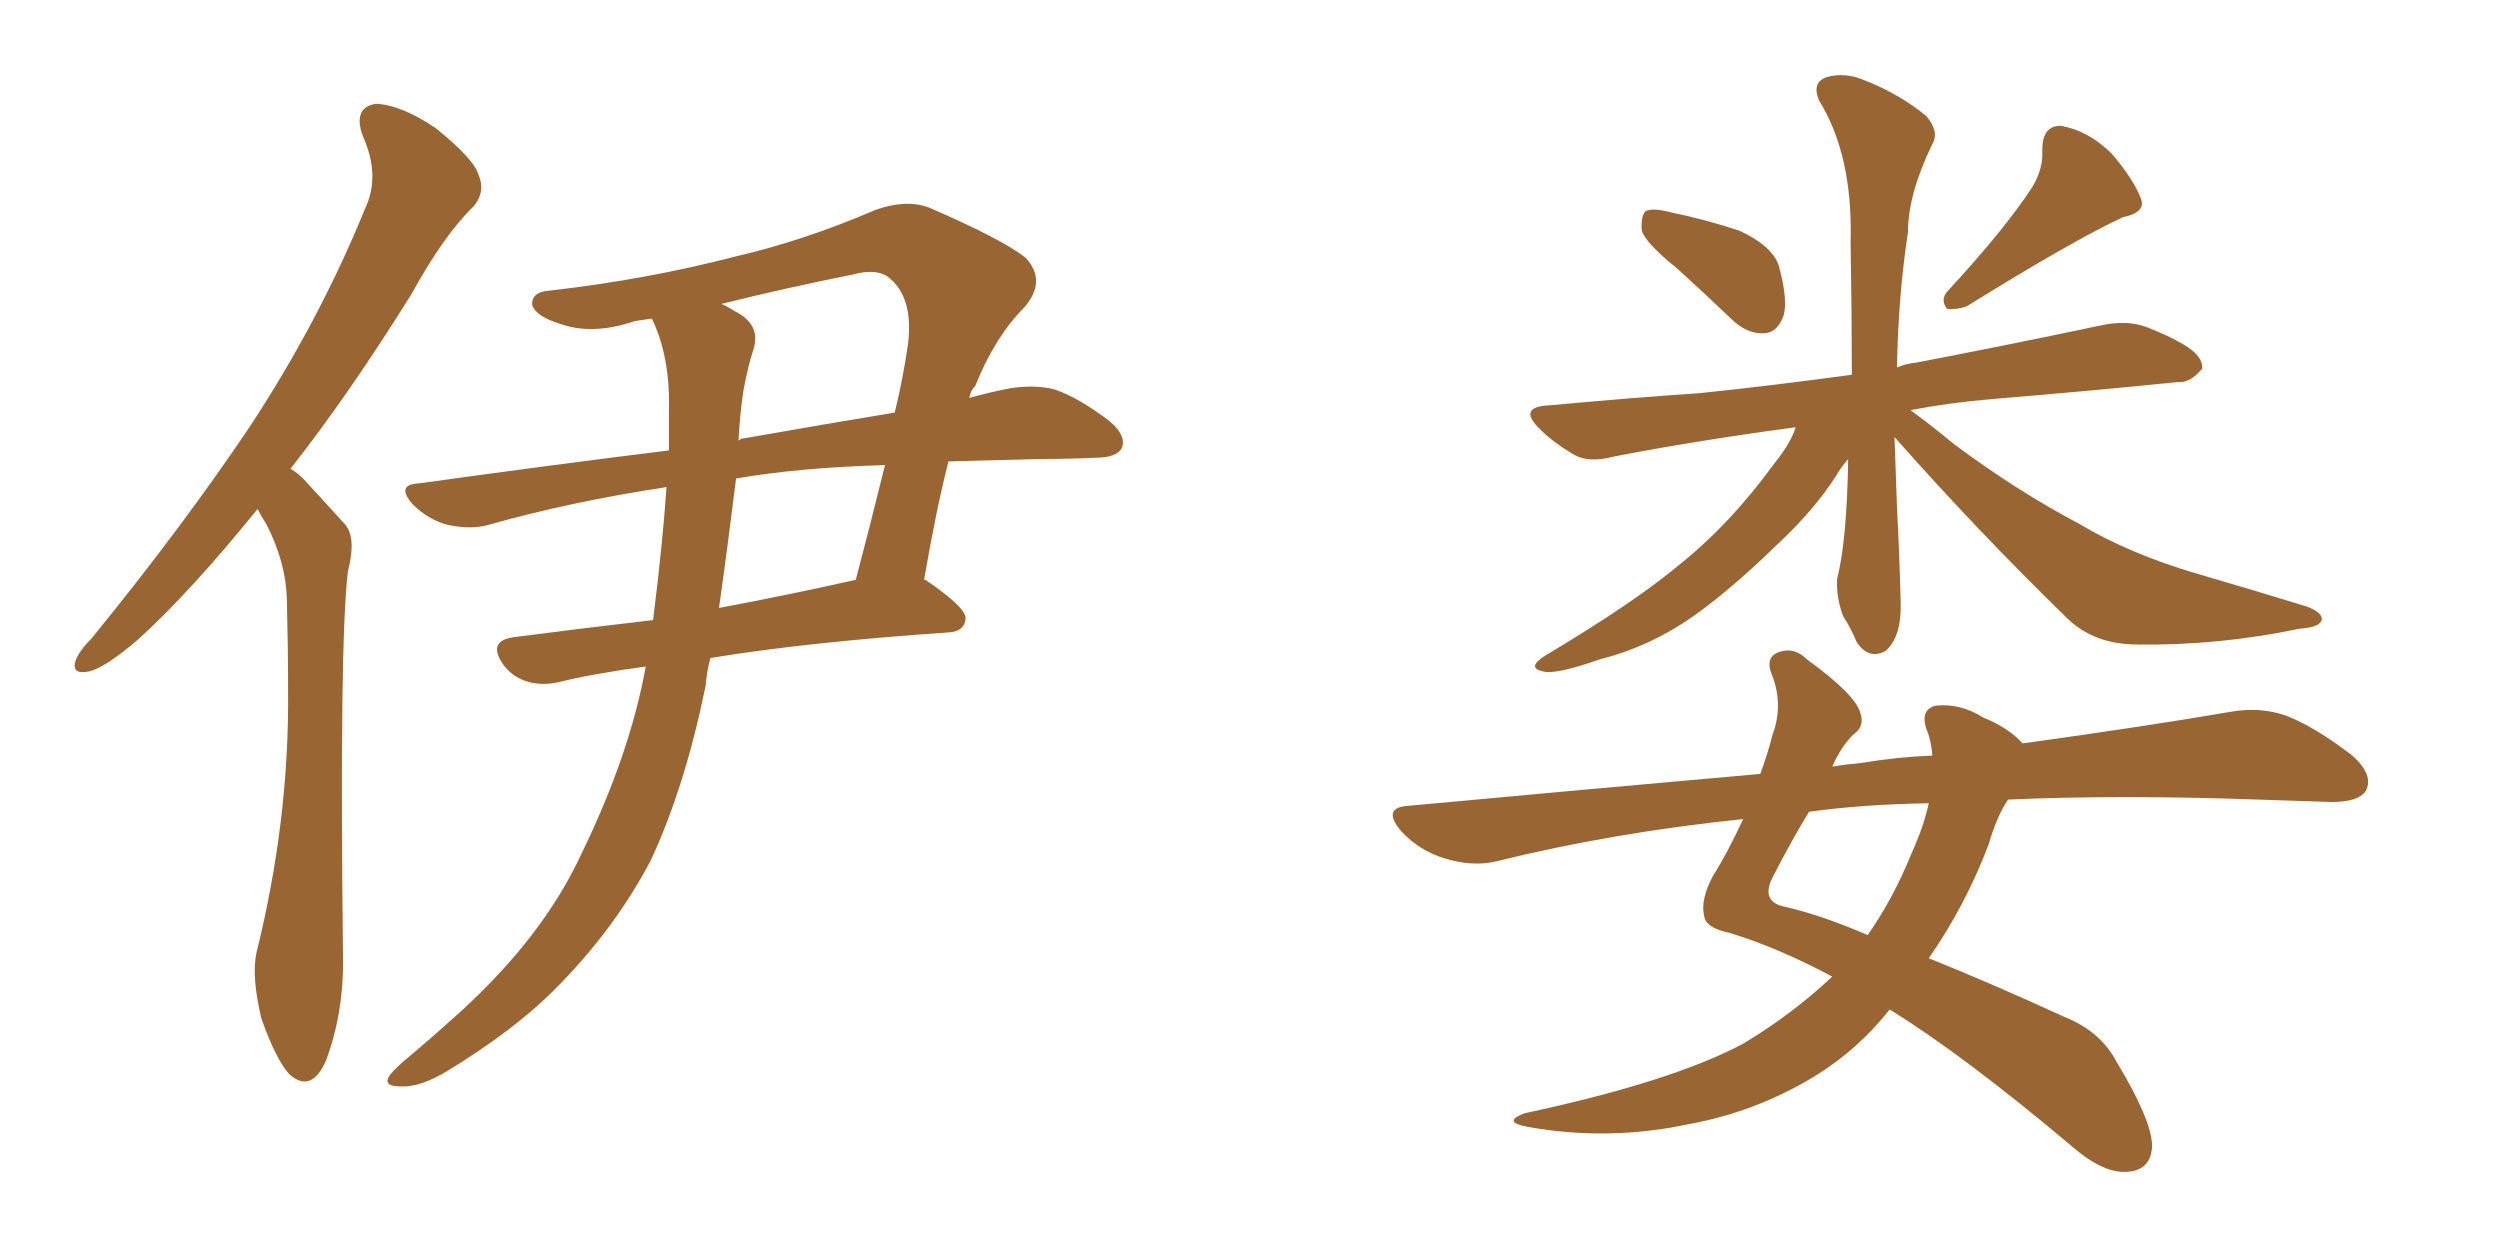 <svg xmlns="http://www.w3.org/2000/svg" xmlns:xlink="http://www.w3.org/1999/xlink" width="300" height="150"><path fill="#996633" padding="10" d="M30.91 61.08L30.91 61.08Q22.85 71.04 16.55 76.76L16.55 76.76Q12.60 80.13 10.69 80.57L10.69 80.57Q8.50 81.01 9.08 79.25L9.08 79.25Q9.52 78.08 10.99 76.61L10.99 76.61Q21.97 63.13 30.03 51.12L30.03 51.12Q38.38 38.38 43.80 25.05L43.80 25.05Q45.70 21.09 43.51 16.26L43.51 16.26Q42.33 12.89 45.12 12.45L45.12 12.45Q48.19 12.60 52.29 15.38L52.29 15.38Q56.84 19.04 57.42 20.95L57.42 20.95Q58.30 23.00 56.84 24.76L56.84 24.76Q53.32 28.13 49.37 35.30L49.37 35.30Q41.89 47.31 34.86 56.25L34.86 56.25Q35.89 56.84 36.77 57.86L36.77 57.86Q38.67 59.91 41.46 62.99L41.46 62.99Q42.77 64.60 41.75 68.55L41.75 68.55Q40.72 77.05 41.16 114.55L41.16 114.55Q41.31 121.44 39.11 127.29L39.11 127.29Q37.35 131.25 34.72 128.91L34.72 128.91Q33.11 127.15 31.35 122.17L31.35 122.17Q30.18 117.19 30.76 114.40L30.76 114.40Q34.72 98.44 34.57 82.91L34.57 82.91Q34.57 77.64 34.42 71.78L34.42 71.78Q34.28 67.38 31.93 62.84L31.93 62.84Q31.35 61.96 30.91 61.08ZM78.22 38.23L78.22 38.23Q77.20 38.38 76.17 38.53L76.17 38.53Q71.04 40.28 67.09 38.82L67.09 38.82Q64.31 37.94 63.87 36.62L63.87 36.62Q63.72 35.01 66.06 34.86L66.06 34.86Q77.64 33.54 88.33 30.76L88.33 30.76Q96.53 28.86 105.03 25.20L105.03 25.20Q108.69 23.88 111.47 24.90L111.47 24.90Q120.26 28.71 123.05 30.91L123.05 30.91Q125.68 33.69 122.90 36.91L122.90 36.91Q119.38 40.43 117.04 46.29L117.04 46.29Q116.46 46.88 116.31 47.75L116.31 47.75Q118.95 47.02 121.29 46.58L121.29 46.58Q124.22 46.14 126.56 46.73L126.56 46.73Q129.49 47.75 133.15 50.54L133.15 50.54Q135.21 52.29 134.62 53.76L134.62 53.76Q134.03 54.93 131.40 54.93L131.40 54.93Q128.17 55.08 124.95 55.08L124.95 55.08Q119.09 55.22 113.82 55.37L113.82 55.37Q112.35 61.08 110.89 69.58L110.89 69.58Q111.04 69.58 111.04 69.58L111.04 69.58Q116.02 72.95 115.87 74.27L115.87 74.27Q115.72 75.73 113.96 75.88L113.96 75.88Q96.83 77.05 85.25 78.96L85.25 78.96Q84.81 80.57 84.67 82.32L84.67 82.32Q82.18 94.48 78.08 103.27L78.08 103.27Q73.68 111.62 66.50 118.80L66.50 118.80Q61.67 123.63 53.76 128.47L53.76 128.47Q50.39 130.52 48.05 130.37L48.05 130.37Q46.14 130.37 46.58 129.35L46.58 129.35Q47.02 128.47 49.37 126.56L49.37 126.56Q52.15 124.22 55.22 121.44L55.22 121.44Q65.19 112.35 69.73 102.54L69.73 102.54Q75.59 90.53 77.49 79.98L77.49 79.98Q71.04 80.86 66.94 81.88L66.94 81.88Q64.89 82.32 63.13 81.74L63.13 81.74Q61.38 81.15 60.35 79.69L60.35 79.69Q58.45 76.90 61.67 76.46L61.67 76.46Q69.43 75.44 78.37 74.41L78.37 74.41Q79.54 65.04 79.98 58.45L79.98 58.45Q68.41 60.21 58.59 62.99L58.59 62.99Q56.54 63.57 53.76 62.99L53.76 62.99Q51.42 62.40 49.51 60.50L49.51 60.50Q47.46 58.15 50.24 58.01L50.24 58.01Q66.06 55.81 80.27 54.05L80.27 54.05Q80.27 51.27 80.27 49.07L80.27 49.07Q80.42 42.77 78.22 38.23ZM88.33 57.42L88.33 57.42Q87.30 65.77 86.28 72.95L86.28 72.95Q94.19 71.48 102.69 69.58L102.69 69.58Q104.44 62.99 106.20 55.81L106.20 55.81Q95.95 56.10 88.33 57.42ZM89.21 46.88L89.21 46.88L89.21 46.88Q88.77 49.80 88.62 52.88L88.62 52.88Q88.92 52.59 89.36 52.59L89.36 52.59Q99.32 50.83 107.37 49.51L107.37 49.51Q108.40 45.26 108.98 41.16L108.98 41.16Q109.57 35.89 106.93 33.54L106.93 33.54Q105.47 32.08 102.25 32.96L102.25 32.96Q94.19 34.57 86.57 36.47L86.57 36.47Q87.30 36.77 88.18 37.35L88.18 37.35Q91.41 38.96 90.38 42.04L90.38 42.04Q89.79 43.80 89.21 46.88ZM201.27 32.23L201.27 32.23Q197.46 29.15 197.02 27.69L197.02 27.69Q196.88 25.93 197.46 25.34L197.46 25.34Q198.34 24.90 200.54 25.49L200.54 25.49Q204.79 26.37 208.74 27.69L208.74 27.69Q212.55 29.44 213.43 31.79L213.43 31.79Q214.60 36.04 214.01 37.94L214.01 37.94Q213.28 39.84 211.82 39.99L211.82 39.99Q209.62 40.14 207.71 38.23L207.71 38.23Q204.35 35.01 201.27 32.23ZM243.90 22.41L243.90 22.41Q245.21 20.21 245.07 18.02L245.07 18.02Q245.07 15.09 247.27 15.09L247.27 15.09Q250.63 15.67 253.42 18.46L253.42 18.46Q256.05 21.53 256.93 23.88L256.93 23.88Q257.52 25.49 254.74 26.07L254.74 26.07Q248.73 28.86 235.99 36.77L235.99 36.77Q234.67 37.21 233.64 37.06L233.64 37.06Q232.76 35.89 233.79 34.86L233.79 34.86Q240.67 27.39 243.90 22.41ZM227.34 52.44L227.34 52.44Q227.49 56.54 227.64 60.94L227.64 60.94Q227.93 66.36 228.08 72.22L228.08 72.22Q228.22 76.32 226.32 78.08L226.32 78.08Q224.27 79.25 222.80 77.05L222.80 77.05Q222.07 75.29 221.19 73.97L221.19 73.97Q220.31 71.63 220.46 69.43L220.46 69.43Q221.63 64.89 221.78 55.08L221.78 55.08Q220.90 56.10 220.31 57.13L220.31 57.13Q217.68 61.23 213.28 65.33L213.28 65.33Q207.71 70.75 203.17 73.97L203.17 73.97Q197.90 77.64 192.04 79.10L192.04 79.10Q186.62 81.01 185.16 80.57L185.16 80.57Q183.11 80.13 185.45 78.66L185.45 78.66Q196.00 72.36 201.27 67.97L201.27 67.97Q207.57 62.99 212.99 55.52L212.99 55.52Q214.89 53.17 215.48 51.27L215.48 51.27Q203.47 52.88 193.65 54.79L193.65 54.79Q190.43 55.66 188.53 54.35L188.53 54.35Q186.33 53.03 184.86 51.56L184.86 51.56Q181.93 48.78 186.04 48.63L186.04 48.63Q195.56 47.75 204.05 47.17L204.05 47.17Q212.55 46.29 222.22 44.97L222.22 44.97Q222.22 37.79 222.07 29.00L222.07 29.00Q222.36 18.60 218.26 12.01L218.26 12.01Q217.38 9.81 219.29 9.23L219.29 9.23Q221.48 8.64 223.83 9.67L223.83 9.67Q227.93 11.28 231.15 13.92L231.15 13.92Q232.76 15.82 231.88 17.29L231.88 17.29Q228.96 23.29 228.96 27.83L228.96 27.83Q227.78 35.60 227.64 44.09L227.64 44.09Q228.66 43.65 229.98 43.51L229.98 43.51Q241.41 41.31 252.54 38.96L252.54 38.96Q255.62 38.38 257.96 39.40L257.96 39.40Q260.16 40.28 261.18 40.87L261.18 40.87Q264.40 42.48 264.26 44.24L264.26 44.24Q262.79 46.00 261.33 45.85L261.33 45.85Q251.22 46.88 238.92 47.90L238.92 47.90Q233.79 48.34 229.25 49.22L229.25 49.22Q231.30 50.68 234.52 53.32L234.52 53.32Q241.99 58.89 249.46 62.84L249.46 62.84Q255.62 66.50 263.67 68.85L263.67 68.85Q270.70 70.90 276.86 72.80L276.86 72.80Q278.76 73.54 278.61 74.41L278.61 74.41Q278.32 75.29 275.98 75.44L275.98 75.44Q266.16 77.49 256.49 77.34L256.49 77.34Q251.37 77.34 248.14 74.27L248.14 74.27Q237.16 63.57 227.34 52.44ZM219.87 117.19L219.87 117.19Q213.28 113.67 207.42 111.91L207.42 111.91Q204.64 111.33 204.49 109.86L204.49 109.86Q204.05 107.96 205.52 105.18L205.52 105.18Q207.28 102.39 209.18 98.29L209.18 98.29Q193.51 99.90 179.30 103.42L179.30 103.42Q176.51 104.00 173.29 102.98L173.29 102.98Q170.36 102.10 168.16 99.76L168.16 99.76Q165.67 96.83 169.19 96.68L169.19 96.68Q191.31 94.63 211.23 92.87L211.23 92.87Q212.11 90.53 212.70 88.18L212.70 88.18Q214.01 84.67 212.70 81.15L212.70 81.15Q211.67 78.81 213.57 78.22L213.57 78.22Q215.33 77.64 216.80 79.10L216.80 79.10Q222.66 83.35 223.24 85.55L223.24 85.55Q223.83 87.16 222.36 88.18L222.36 88.18Q220.90 89.65 219.87 91.99L219.87 91.99Q221.63 91.70 223.39 91.55L223.39 91.55Q227.78 90.82 231.88 90.67L231.88 90.67Q231.74 88.77 231.15 87.45L231.15 87.45Q230.42 85.11 232.32 84.67L232.32 84.67Q235.25 84.38 238.04 86.13L238.04 86.13Q240.97 87.30 242.72 89.21L242.72 89.21Q257.52 87.16 267.77 85.40L267.77 85.40Q271.14 84.81 274.22 85.84L274.22 85.84Q277.73 87.16 282.28 90.67L282.28 90.67Q284.91 93.02 283.89 94.92L283.89 94.92Q283.01 96.24 279.79 96.24L279.79 96.24Q275.54 96.09 271.00 95.95L271.00 95.95Q254.30 95.36 240.97 95.95L240.97 95.95Q239.65 97.85 238.62 101.37L238.62 101.37Q235.84 108.69 231.45 114.99L231.45 114.99Q238.77 117.92 247.71 122.02L247.71 122.02Q252.10 123.78 254.00 127.44L254.00 127.44Q258.25 134.47 258.25 137.55L258.25 137.55Q258.11 140.63 254.88 140.63L254.88 140.63Q252.10 140.63 248.44 137.40L248.44 137.40Q235.55 126.56 226.76 121.14L226.76 121.14Q222.95 125.98 217.68 129.20L217.68 129.20Q210.64 133.45 202.59 134.91L202.59 134.91Q192.92 136.96 183.25 135.21L183.25 135.21Q180.18 134.62 182.96 133.59L182.96 133.59Q200.68 129.79 209.18 125.24L209.18 125.24Q215.04 121.73 219.87 117.19ZM229.39 102.39L229.39 102.39L229.39 102.39Q230.86 99.17 231.45 96.39L231.45 96.39Q223.39 96.53 217.09 97.41L217.09 97.41Q215.19 100.49 212.84 105.03L212.84 105.03Q211.08 108.25 214.31 108.84L214.31 108.84Q218.70 109.86 224.12 112.21L224.12 112.21Q227.20 107.81 229.39 102.39Z"/></svg>